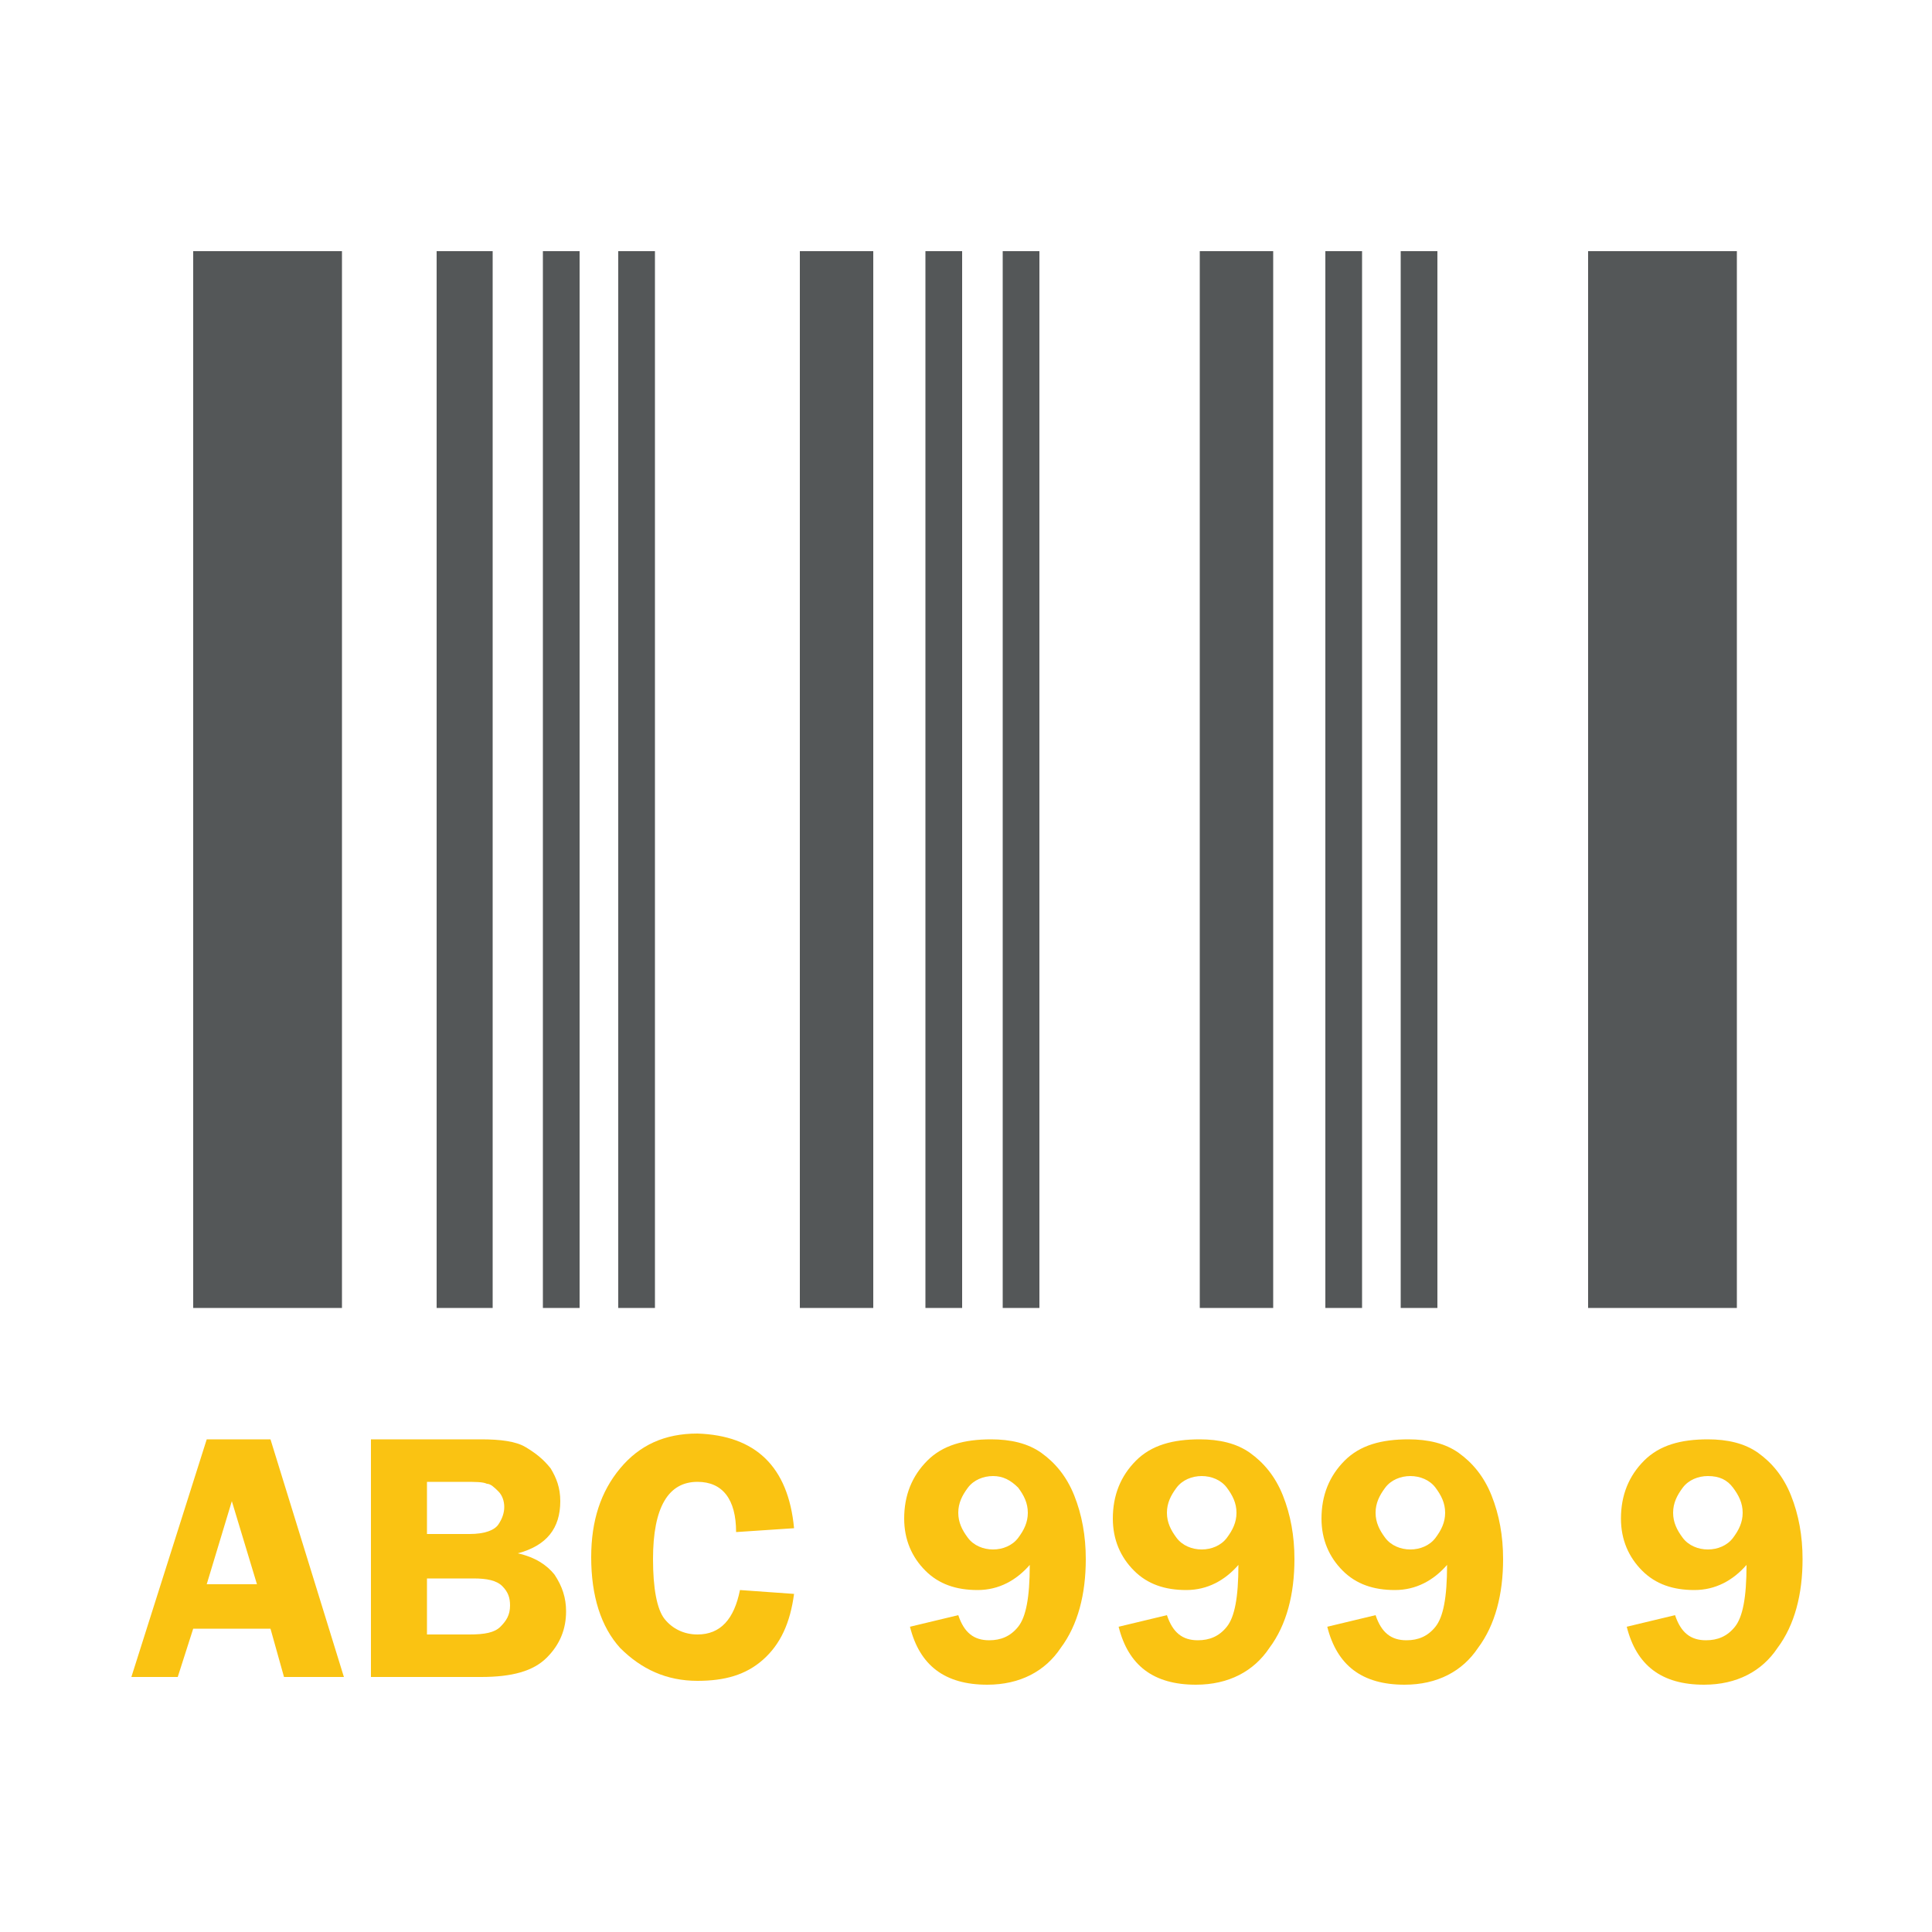<?xml version="1.0" encoding="utf-8"?>
<!-- Generator: Adobe Illustrator 18.1.1, SVG Export Plug-In . SVG Version: 6.00 Build 0)  -->
<svg version="1.1" id="Layer_1" xmlns="http://www.w3.org/2000/svg" xmlns:xlink="http://www.w3.org/1999/xlink" x="0px" y="0px"
	 viewBox="0 0 100 100" style="enable-background:new 0 0 100 100;" xml:space="preserve">
<style type="text/css">
	.st0{fill:#545758;}
	.st1{fill:#FAC312;}
</style>
<g>
	<rect x="10" y="13" class="st0" width="7.7" height="54.7"/>
	<rect x="82.2" y="13" class="st0" width="7.7" height="54.7"/>
	<rect x="22.6" y="13" class="st0" width="2.9" height="54.7"/>
	<rect x="28.1" y="13" class="st0" width="1.9" height="54.7"/>
	<rect x="32" y="13" class="st0" width="1.9" height="54.7"/>
	<rect x="41.4" y="13" class="st0" width="3.8" height="54.7"/>
	<rect x="47.9" y="13" class="st0" width="1.9" height="54.7"/>
	<rect x="51.9" y="13" class="st0" width="1.9" height="54.7"/>
	<rect x="62.1" y="13" class="st0" width="3.8" height="54.7"/>
	<rect x="68.6" y="13" class="st0" width="1.9" height="54.7"/>
	<rect x="72.5" y="13" class="st0" width="1.9" height="54.7"/>
	<g>
		<g>
			<g>
				<path class="st1" d="M14,74.5l3.8,12.3h-3.1L14,84.3h-4l-0.8,2.5H6.8l3.9-12.3H14z M10.7,82h2.6l-1.3-4.3L10.7,82z"/>
				<path class="st1" d="M19.2,74.5h5.7c1,0,1.8,0.1,2.3,0.4c0.5,0.3,0.9,0.6,1.3,1.1c0.3,0.5,0.5,1,0.5,1.7c0,1.4-0.7,2.3-2.2,2.7
					c0.9,0.2,1.5,0.6,1.9,1.1c0.4,0.6,0.6,1.2,0.6,1.9c0,0.9-0.3,1.7-1,2.4c-0.7,0.7-1.8,1-3.4,1h-5.7V74.5z M22.1,76.7v2.7h2.2
					c0.8,0,1.3-0.2,1.5-0.5c0.2-0.3,0.3-0.6,0.3-0.9c0-0.3-0.1-0.6-0.3-0.8c-0.2-0.2-0.4-0.4-0.6-0.4c-0.2-0.1-0.6-0.1-1.2-0.1H22.1
					z M22.1,81.6v3h2.2c0.8,0,1.3-0.1,1.6-0.4c0.3-0.3,0.5-0.6,0.5-1.1c0-0.4-0.1-0.7-0.4-1c-0.3-0.3-0.8-0.4-1.5-0.4H22.1z"/>
				<path class="st1" d="M41.1,79.1l-3,0.2c0-1.7-0.7-2.6-2-2.6c-1.5,0-2.3,1.3-2.3,4c0,1.5,0.2,2.6,0.6,3.1c0.4,0.5,1,0.8,1.7,0.8
					c1.2,0,1.9-0.8,2.2-2.3l2.8,0.2c-0.2,1.5-0.7,2.6-1.6,3.4c-0.9,0.8-2,1.1-3.4,1.1c-1.6,0-2.9-0.6-4-1.7c-1-1.1-1.5-2.7-1.5-4.7
					c0-1.9,0.5-3.4,1.5-4.6c1-1.2,2.3-1.8,4-1.8C39.1,74.3,40.8,75.9,41.1,79.1z"/>
				<path class="st1" d="M49.6,83.6c0.3,0.9,0.8,1.3,1.6,1.3c0.6,0,1.1-0.2,1.5-0.7c0.4-0.5,0.6-1.5,0.6-3.2
					c-0.7,0.8-1.6,1.3-2.7,1.3c-1.1,0-2-0.3-2.7-1c-0.7-0.7-1.1-1.6-1.1-2.7c0-1.2,0.4-2.2,1.2-3s1.9-1.1,3.3-1.1
					c1,0,1.9,0.2,2.6,0.7c0.7,0.5,1.3,1.2,1.7,2.2c0.4,1,0.6,2.1,0.6,3.3c0,1.8-0.4,3.4-1.3,4.6c-0.8,1.2-2.1,1.9-3.8,1.9
					c-2.2,0-3.5-1-4-3L49.6,83.6z M51.4,76.4c-0.5,0-1,0.2-1.3,0.6c-0.3,0.4-0.5,0.8-0.5,1.3c0,0.5,0.2,0.9,0.5,1.3
					c0.3,0.4,0.8,0.6,1.3,0.6c0.5,0,1-0.2,1.3-0.6c0.3-0.4,0.5-0.8,0.5-1.3c0-0.5-0.2-0.9-0.5-1.3C52.3,76.6,51.9,76.4,51.4,76.4z"
					/>
				<path class="st1" d="M60.4,83.6c0.3,0.9,0.8,1.3,1.6,1.3c0.6,0,1.1-0.2,1.5-0.7c0.4-0.5,0.6-1.5,0.6-3.2
					c-0.7,0.8-1.6,1.3-2.7,1.3c-1.1,0-2-0.3-2.7-1c-0.7-0.7-1.1-1.6-1.1-2.7c0-1.2,0.4-2.2,1.2-3c0.8-0.8,1.9-1.1,3.3-1.1
					c1,0,1.9,0.2,2.6,0.7c0.7,0.5,1.3,1.2,1.7,2.2c0.4,1,0.6,2.1,0.6,3.3c0,1.8-0.4,3.4-1.3,4.6c-0.8,1.2-2.1,1.9-3.8,1.9
					c-2.2,0-3.5-1-4-3L60.4,83.6z M62.2,76.4c-0.5,0-1,0.2-1.3,0.6c-0.3,0.4-0.5,0.8-0.5,1.3c0,0.5,0.2,0.9,0.5,1.3
					c0.3,0.4,0.8,0.6,1.3,0.6c0.5,0,1-0.2,1.3-0.6c0.3-0.4,0.5-0.8,0.5-1.3c0-0.5-0.2-0.9-0.5-1.3C63.2,76.6,62.7,76.4,62.2,76.4z"
					/>
				<path class="st1" d="M71.2,83.6c0.3,0.9,0.8,1.3,1.6,1.3c0.6,0,1.1-0.2,1.5-0.7c0.4-0.5,0.6-1.5,0.6-3.2
					c-0.7,0.8-1.6,1.3-2.7,1.3c-1.1,0-2-0.3-2.7-1c-0.7-0.7-1.1-1.6-1.1-2.7c0-1.2,0.4-2.2,1.2-3c0.8-0.8,1.9-1.1,3.3-1.1
					c1,0,1.9,0.2,2.6,0.7c0.7,0.5,1.3,1.2,1.7,2.2c0.4,1,0.6,2.1,0.6,3.3c0,1.8-0.4,3.4-1.3,4.6c-0.8,1.2-2.1,1.9-3.8,1.9
					c-2.2,0-3.5-1-4-3L71.2,83.6z M73,76.4c-0.5,0-1,0.2-1.3,0.6c-0.3,0.4-0.5,0.8-0.5,1.3c0,0.5,0.2,0.9,0.5,1.3
					c0.3,0.4,0.8,0.6,1.3,0.6c0.5,0,1-0.2,1.3-0.6c0.3-0.4,0.5-0.8,0.5-1.3c0-0.5-0.2-0.9-0.5-1.3C74,76.6,73.5,76.4,73,76.4z"/>
				<path class="st1" d="M86.7,83.6c0.3,0.9,0.8,1.3,1.6,1.3c0.6,0,1.1-0.2,1.5-0.7c0.4-0.5,0.6-1.5,0.6-3.2
					c-0.7,0.8-1.6,1.3-2.7,1.3c-1.1,0-2-0.3-2.7-1c-0.7-0.7-1.1-1.6-1.1-2.7c0-1.2,0.4-2.2,1.2-3c0.8-0.8,1.9-1.1,3.3-1.1
					c1,0,1.9,0.2,2.6,0.7c0.7,0.5,1.3,1.2,1.7,2.2c0.4,1,0.6,2.1,0.6,3.3c0,1.8-0.4,3.4-1.3,4.6c-0.8,1.2-2.1,1.9-3.8,1.9
					c-2.2,0-3.5-1-4-3L86.7,83.6z M88.4,76.4c-0.5,0-1,0.2-1.3,0.6c-0.3,0.4-0.5,0.8-0.5,1.3c0,0.5,0.2,0.9,0.5,1.3
					c0.3,0.4,0.8,0.6,1.3,0.6c0.5,0,1-0.2,1.3-0.6c0.3-0.4,0.5-0.8,0.5-1.3c0-0.5-0.2-0.9-0.5-1.3C89.4,76.6,89,76.4,88.4,76.4z"/>
			</g>
		</g>
	</g>
</g>
</svg>
